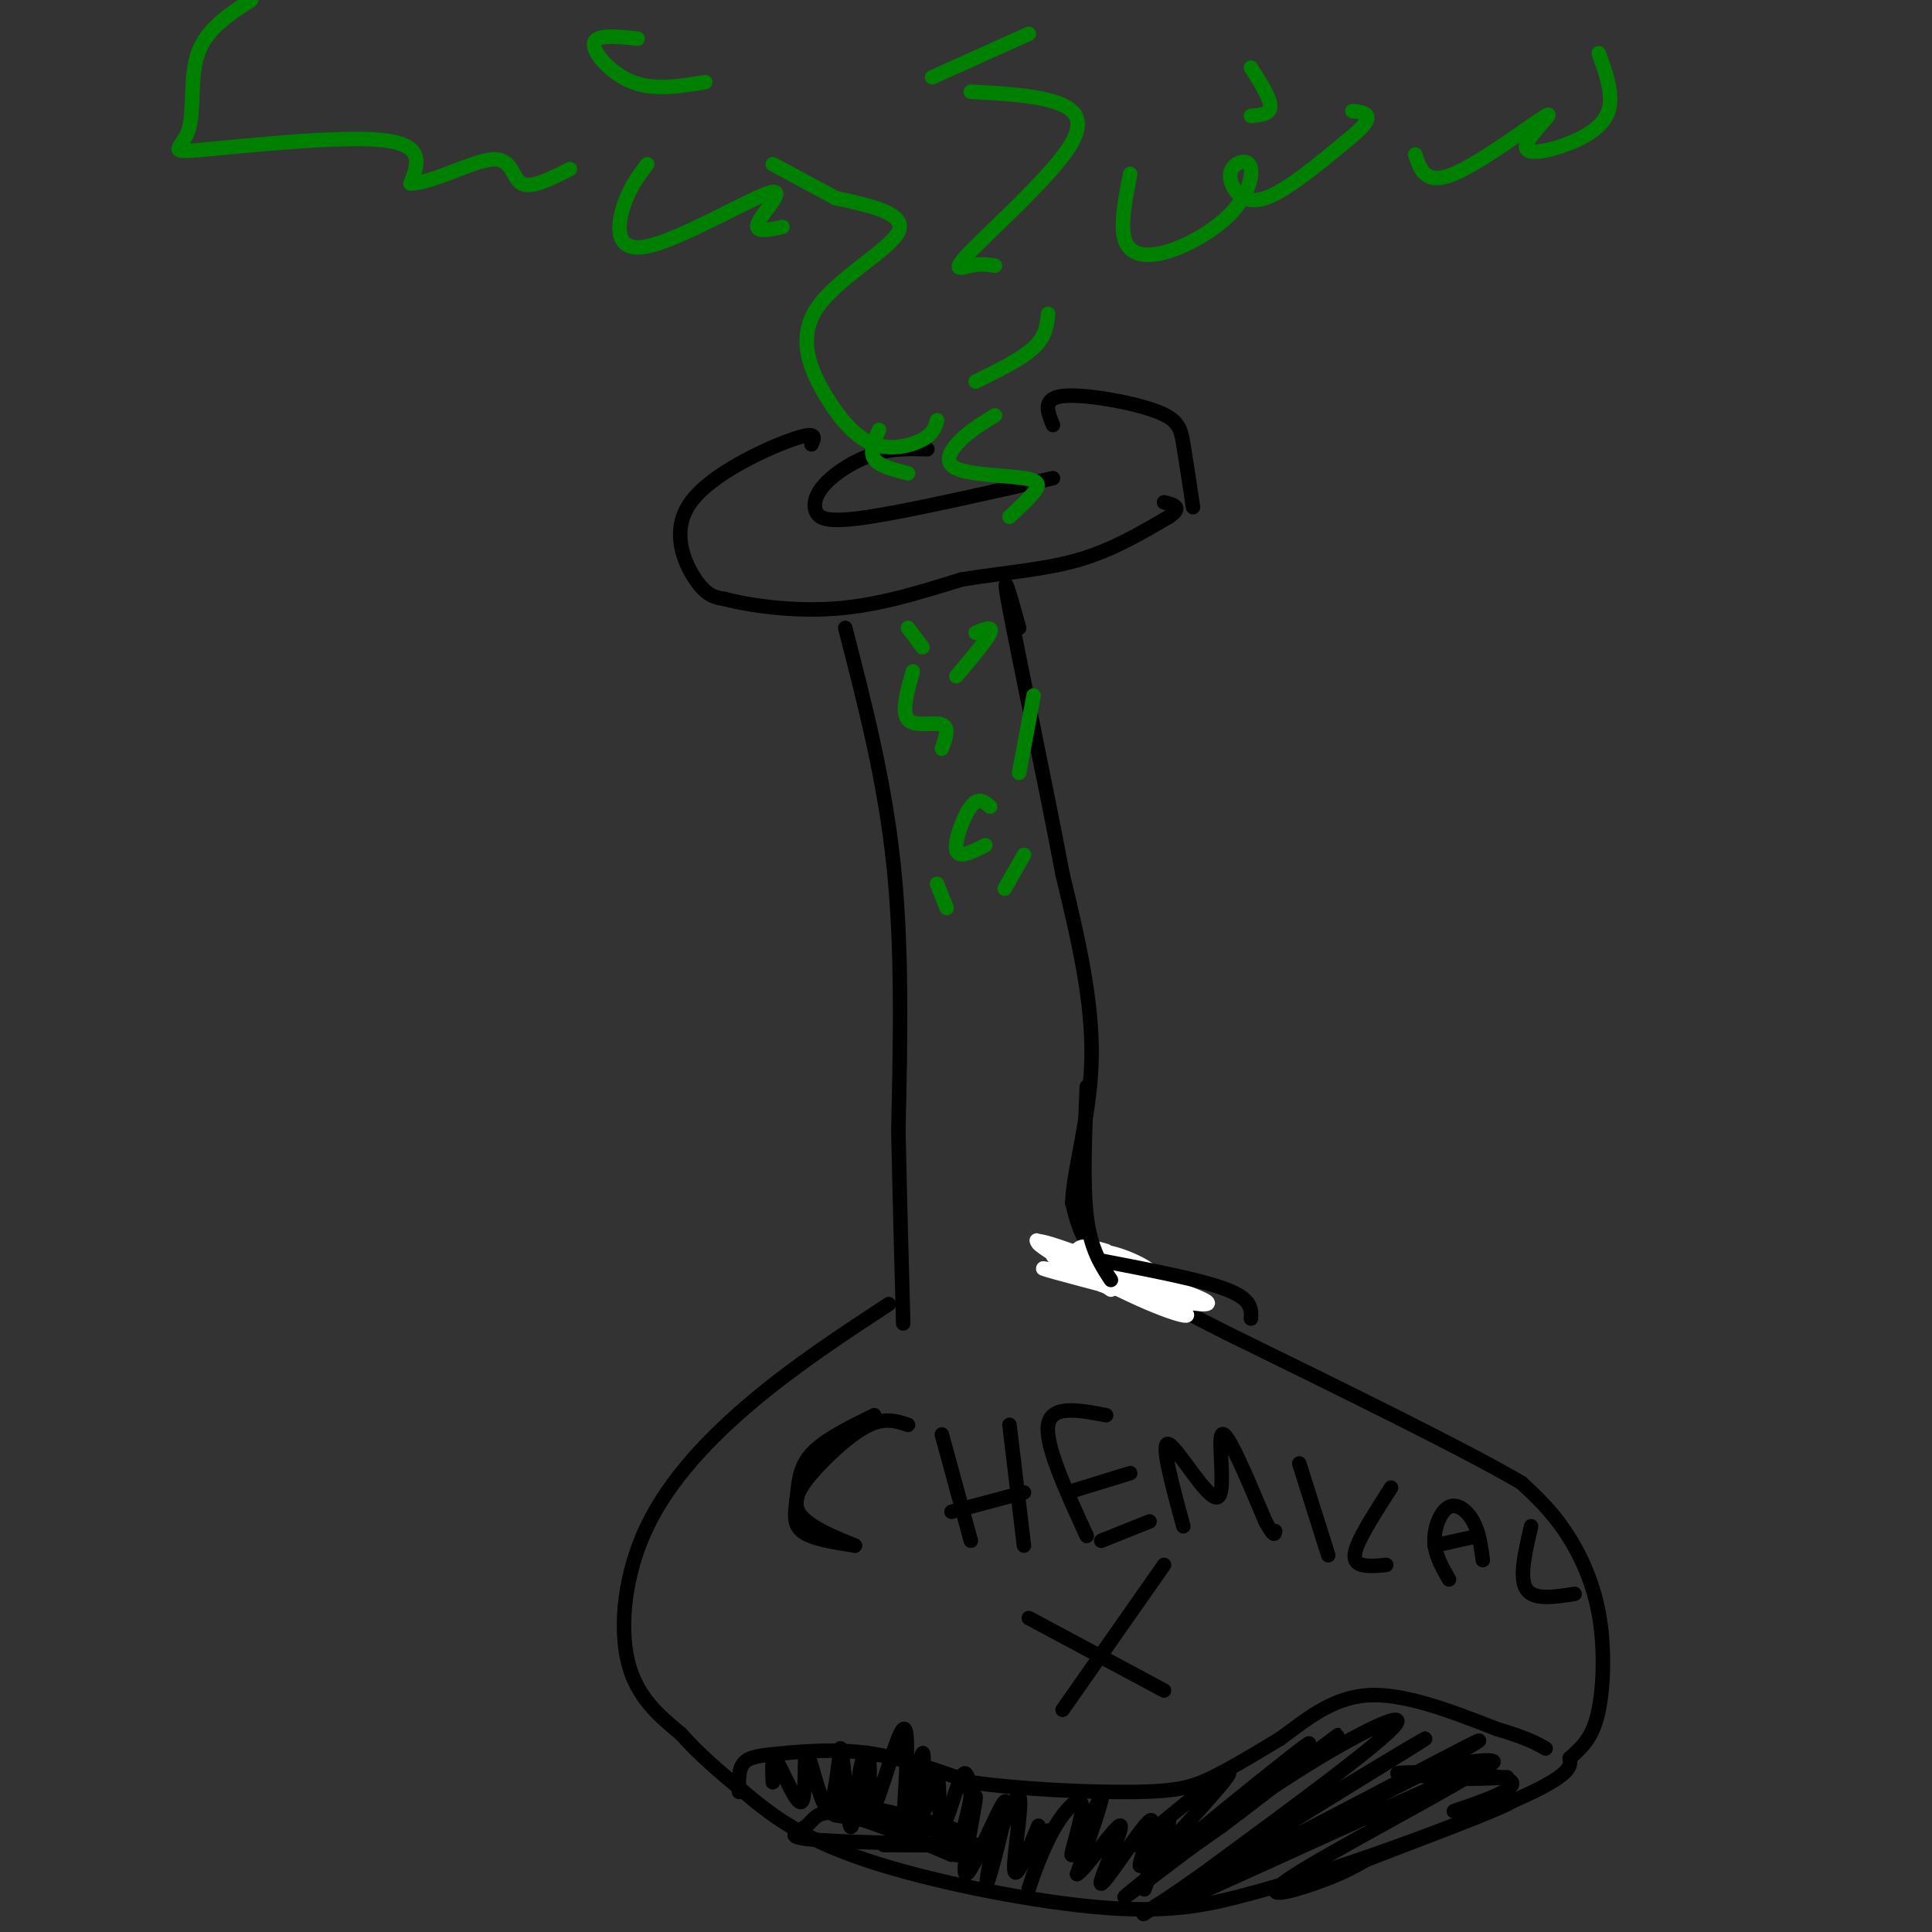 <svg viewBox='0 0 400 400' version='1.1' xmlns='http://www.w3.org/2000/svg' xmlns:xlink='http://www.w3.org/1999/xlink'><rect x="0" y="0" width="400" height="400" fill="#333333" stroke="none"/><g fill='none' stroke='rgb(0,0,0)' stroke-width='3' stroke-linecap='round' stroke-linejoin='round'><path d='M192,93c-3.604,-0.096 -7.209,-0.191 -11,1c-3.791,1.191 -7.769,3.670 -10,6c-2.231,2.330 -2.716,4.512 -2,6c0.716,1.488 2.633,2.282 11,1c8.367,-1.282 23.183,-4.641 38,-8'/><path d='M168,92c0.679,-1.440 1.357,-2.881 -4,-1c-5.357,1.881 -16.750,7.083 -21,13c-4.250,5.917 -1.357,12.548 1,16c2.357,3.452 4.179,3.726 6,4'/><path d='M150,124c4.889,1.333 14.111,2.667 23,2c8.889,-0.667 17.444,-3.333 26,-6'/><path d='M199,120c8.533,-1.422 16.867,-1.978 24,-4c7.133,-2.022 13.067,-5.511 19,-9'/><path d='M242,107c3.000,-2.000 1.000,-2.500 -1,-3'/><path d='M175,130c4.083,15.833 8.167,31.667 10,49c1.833,17.333 1.417,36.167 1,55'/><path d='M186,234c0.333,15.833 0.667,27.917 1,40'/><path d='M184,270c-9.530,6.256 -19.060,12.512 -28,20c-8.940,7.488 -17.292,16.208 -22,26c-4.708,9.792 -5.774,20.655 -4,28c1.774,7.345 6.387,11.173 11,15'/><path d='M141,359c3.833,4.359 7.914,7.756 13,12c5.086,4.244 11.177,9.335 25,14c13.823,4.665 35.378,8.904 50,10c14.622,1.096 22.311,-0.952 30,-3'/><path d='M259,392c16.133,-4.289 41.467,-13.511 54,-19c12.533,-5.489 12.267,-7.244 12,-9'/><path d='M325,364c3.132,-2.684 4.963,-4.895 6,-10c1.037,-5.105 1.279,-13.105 0,-20c-1.279,-6.895 -4.080,-12.684 -7,-17c-2.920,-4.316 -5.960,-7.158 -9,-10'/><path d='M315,307c-11.667,-6.833 -36.333,-18.917 -61,-31'/><path d='M254,276c-15.000,-7.622 -22.000,-11.178 -26,-15c-4.000,-3.822 -5.000,-7.911 -6,-12'/><path d='M222,249c0.222,-6.844 3.778,-17.956 4,-30c0.222,-12.044 -2.889,-25.022 -6,-38'/><path d='M220,181c-3.467,-18.311 -9.133,-45.089 -11,-55c-1.867,-9.911 0.067,-2.956 2,4'/><path d='M218,88c-1.137,-2.744 -2.274,-5.488 2,-6c4.274,-0.512 13.958,1.208 19,3c5.042,1.792 5.440,3.655 6,7c0.560,3.345 1.280,8.173 2,13'/><path d='M153,371c-0.071,-2.345 -0.143,-4.690 1,-6c1.143,-1.310 3.500,-1.583 8,-2c4.500,-0.417 11.143,-0.976 18,0c6.857,0.976 13.929,3.488 21,6'/><path d='M201,369c10.155,1.464 25.042,2.125 34,2c8.958,-0.125 11.988,-1.036 16,-3c4.012,-1.964 9.006,-4.982 14,-8'/><path d='M265,360c4.978,-3.556 10.422,-8.444 18,-9c7.578,-0.556 17.289,3.222 27,7'/><path d='M310,358c6.167,1.833 8.083,2.917 10,4'/><path d='M181,293c-5.190,2.554 -10.381,5.107 -13,8c-2.619,2.893 -2.667,6.125 -3,9c-0.333,2.875 -0.952,5.393 1,7c1.952,1.607 6.476,2.304 11,3'/><path d='M177,320c-0.821,-0.432 -8.375,-3.013 -11,-6c-2.625,-2.987 -0.322,-6.381 3,-10c3.322,-3.619 7.663,-7.463 11,-9c3.337,-1.537 5.668,-0.769 8,0'/><path d='M195,297c0.000,0.000 6.000,22.000 6,22'/><path d='M209,295c0.000,0.000 3.000,25.000 3,25'/><path d='M197,313c0.000,0.000 15.000,-4.000 15,-4'/><path d='M225,318c-4.333,-9.417 -8.667,-18.833 -8,-23c0.667,-4.167 6.333,-3.083 12,-2'/><path d='M221,309c0.000,0.000 13.000,-4.000 13,-4'/><path d='M228,319c0.000,0.000 10.000,-4.000 10,-4'/><path d='M245,316c-2.423,-8.923 -4.845,-17.845 -3,-17c1.845,0.845 7.958,11.458 10,11c2.042,-0.458 0.012,-11.988 1,-13c0.988,-1.012 4.994,8.494 9,18'/><path d='M262,315c1.833,3.333 1.917,2.667 2,2'/><path d='M275,322c0.000,0.000 -6.000,-19.000 -6,-19'/><path d='M288,308c-2.956,4.622 -5.911,9.244 -7,12c-1.089,2.756 -0.311,3.644 1,4c1.311,0.356 3.156,0.178 5,0'/><path d='M300,327c-1.470,-2.548 -2.940,-5.095 -3,-8c-0.060,-2.905 1.292,-6.167 3,-7c1.708,-0.833 3.774,0.762 5,3c1.226,2.238 1.613,5.119 2,8'/><path d='M297,320c0.000,0.000 9.000,-2.000 9,-2'/><path d='M317,316c-1.250,5.333 -2.500,10.667 -1,13c1.500,2.333 5.750,1.667 10,1'/><path d='M213,335c0.000,0.000 28.000,15.000 28,15'/><path d='M220,354c0.000,0.000 21.000,-30.000 21,-30'/><path d='M160,369c-0.140,-3.006 -0.281,-6.013 1,-4c1.281,2.013 3.982,9.045 5,8c1.018,-1.045 0.351,-10.166 1,-10c0.649,0.166 2.614,9.619 4,11c1.386,1.381 2.193,-5.309 3,-12'/><path d='M174,362c0.831,2.341 1.408,14.192 2,16c0.592,1.808 1.200,-6.427 2,-11c0.800,-4.573 1.792,-5.483 2,-2c0.208,3.483 -0.367,11.361 1,9c1.367,-2.361 4.676,-14.960 6,-16c1.324,-1.040 0.662,9.480 0,20'/><path d='M187,378c0.955,-1.201 3.341,-14.205 4,-15c0.659,-0.795 -0.409,10.618 0,12c0.409,1.382 2.295,-7.269 3,-7c0.705,0.269 0.228,9.457 1,10c0.772,0.543 2.792,-7.559 4,-10c1.208,-2.441 1.604,0.780 2,4'/><path d='M201,372c-0.684,4.408 -3.393,13.429 -3,12c0.393,-1.429 3.887,-13.308 4,-12c0.113,1.308 -3.155,15.804 -2,16c1.155,0.196 6.734,-13.909 8,-15c1.266,-1.091 -1.781,10.831 -3,15c-1.219,4.169 -0.609,0.584 0,-3'/><path d='M205,385c1.476,-4.405 5.167,-13.917 6,-13c0.833,0.917 -1.190,12.262 -1,15c0.190,2.738 2.595,-3.131 5,-9'/><path d='M217,379c-2.044,6.165 -4.087,12.331 -4,12c0.087,-0.331 2.305,-7.158 5,-12c2.695,-4.842 5.867,-7.700 6,-5c0.133,2.700 -2.772,10.958 -2,10c0.772,-0.958 5.221,-11.131 6,-12c0.779,-0.869 -2.110,7.565 -5,16'/><path d='M223,388c1.684,-0.775 8.393,-10.713 9,-10c0.607,0.713 -4.889,12.078 -4,12c0.889,-0.078 8.162,-11.598 10,-13c1.838,-1.402 -1.761,7.314 -2,9c-0.239,1.686 2.880,-3.657 6,-9'/><path d='M242,377c-0.400,2.289 -4.400,12.511 -5,14c-0.600,1.489 2.200,-5.756 5,-13'/><path d='M183,382c12.618,0.060 25.235,0.121 21,0c-4.235,-0.121 -25.323,-0.422 -34,-1c-8.677,-0.578 -4.944,-1.433 -3,-3c1.944,-1.567 2.100,-3.845 9,-2c6.900,1.845 20.543,7.813 21,8c0.457,0.187 -12.271,-5.406 -25,-11'/><path d='M172,373c3.619,-0.143 25.167,5.000 26,6c0.833,1.000 -19.048,-2.143 -24,-3c-4.952,-0.857 5.024,0.571 15,2'/><path d='M235,382c10.967,-9.069 21.933,-18.137 19,-14c-2.933,4.137 -19.766,21.480 -15,19c4.766,-2.480 31.129,-24.783 32,-26c0.871,-1.217 -23.751,18.652 -31,25c-7.249,6.348 2.876,-0.826 13,-8'/><path d='M253,378c10.074,-7.511 28.760,-22.289 23,-18c-5.760,4.289 -35.967,27.644 -42,32c-6.033,4.356 12.106,-10.289 28,-21c15.894,-10.711 29.541,-17.489 27,-14c-2.541,3.489 -21.271,17.244 -40,31'/><path d='M249,388c-11.135,7.958 -18.973,12.353 -4,3c14.973,-9.353 52.756,-32.456 50,-31c-2.756,1.456 -46.050,27.469 -48,30c-1.950,2.531 37.443,-18.420 52,-26c14.557,-7.580 4.279,-1.790 -6,4'/><path d='M293,368c-17.080,8.741 -56.781,28.594 -52,27c4.781,-1.594 54.044,-24.633 63,-28c8.956,-3.367 -22.397,12.940 -34,20c-11.603,7.060 -3.458,4.874 2,3c5.458,-1.874 8.229,-3.437 11,-5'/><path d='M283,385c9.521,-3.701 27.822,-10.453 30,-12c2.178,-1.547 -11.767,2.111 -12,2c-0.233,-0.111 13.245,-3.991 12,-6c-1.245,-2.009 -17.213,-2.145 -22,-2c-4.787,0.145 1.606,0.573 8,1'/><path d='M299,368c5.232,0.109 14.311,-0.120 13,0c-1.311,0.120 -13.011,0.589 -16,0c-2.989,-0.589 2.734,-2.235 7,-3c4.266,-0.765 7.076,-0.647 6,0c-1.076,0.647 -6.038,1.824 -11,3'/></g>
<g fill='none' stroke='rgb(0,128,0)' stroke-width='3' stroke-linecap='round' stroke-linejoin='round'><path d='M194,87c-0.381,1.389 -0.762,2.778 -3,4c-2.238,1.222 -6.335,2.278 -10,1c-3.665,-1.278 -6.900,-4.889 -10,-10c-3.100,-5.111 -6.065,-11.722 -2,-18c4.065,-6.278 15.162,-12.222 17,-16c1.838,-3.778 -5.581,-5.389 -13,-7'/><path d='M173,41c-4.333,-2.333 -8.667,-4.667 -13,-7'/><path d='M201,19c6.247,0.325 12.494,0.651 17,2c4.506,1.349 7.270,3.722 3,10c-4.270,6.278 -15.573,16.459 -20,21c-4.427,4.541 -1.979,3.440 0,3c1.979,-0.440 3.490,-0.220 5,0'/><path d='M217,65c-0.250,2.333 -0.500,4.667 -3,7c-2.500,2.333 -7.250,4.667 -12,7'/><path d='M234,36c-1.085,5.517 -2.171,11.035 -1,14c1.171,2.965 4.597,3.379 9,2c4.403,-1.379 9.781,-4.549 13,-8c3.219,-3.451 4.277,-7.182 4,-9c-0.277,-1.818 -1.889,-1.725 -3,-1c-1.111,0.725 -1.722,2.080 -1,4c0.722,1.920 2.778,4.406 7,3c4.222,-1.406 10.611,-6.703 17,-12'/><path d='M279,29c3.667,-2.933 4.333,-4.267 4,-5c-0.333,-0.733 -1.667,-0.867 -3,-1'/><path d='M293,32c1.063,3.222 2.126,6.444 8,4c5.874,-2.444 16.557,-10.553 19,-12c2.443,-1.447 -3.356,3.767 -4,6c-0.644,2.233 3.865,1.486 8,0c4.135,-1.486 7.896,-3.710 9,-7c1.104,-3.290 -0.448,-7.645 -2,-12'/><path d='M52,0c-4.617,2.989 -9.234,5.978 -11,11c-1.766,5.022 -0.679,12.078 -2,16c-1.321,3.922 -5.048,4.710 3,4c8.048,-0.710 27.871,-2.917 37,-2c9.129,0.917 7.565,4.959 6,9'/><path d='M85,38c4.536,-0.071 12.875,-4.750 17,-5c4.125,-0.250 4.036,3.929 6,5c1.964,1.071 5.982,-0.964 10,-3'/><path d='M134,34c-1.898,2.518 -3.796,5.037 -5,9c-1.204,3.963 -1.715,9.372 5,8c6.715,-1.372 20.654,-9.523 25,-11c4.346,-1.477 -0.901,3.721 -2,6c-1.099,2.279 1.951,1.640 5,1'/><path d='M146,17c-5.244,0.867 -10.489,1.733 -15,0c-4.511,-1.733 -8.289,-6.067 -8,-8c0.289,-1.933 4.644,-1.467 9,-1'/><path d='M193,16c0.000,0.000 20.000,-9.000 20,-9'/><path d='M259,24c2.000,-0.167 4.000,-0.333 4,-2c0.000,-1.667 -2.000,-4.833 -4,-8'/><path d='M182,89c-1.000,2.250 -2.000,4.500 -1,6c1.000,1.500 4.000,2.250 7,3'/><path d='M206,86c-2.445,1.478 -4.890,2.957 -7,5c-2.110,2.043 -3.885,4.651 -1,6c2.885,1.349 10.431,1.440 14,2c3.569,0.560 3.163,1.589 2,3c-1.163,1.411 -3.081,3.206 -5,5'/><path d='M188,130c0.000,0.000 3.000,4.000 3,4'/><path d='M202,131c1.833,-0.750 3.667,-1.500 3,0c-0.667,1.500 -3.833,5.250 -7,9'/><path d='M189,139c-1.200,4.222 -2.400,8.444 -1,10c1.400,1.556 5.400,0.444 7,1c1.600,0.556 0.800,2.778 0,5'/><path d='M214,144c0.000,0.000 -3.000,16.000 -3,16'/><path d='M205,167c-1.222,-1.022 -2.444,-2.044 -4,0c-1.556,2.044 -3.444,7.156 -3,9c0.444,1.844 3.222,0.422 6,-1'/><path d='M212,177c0.000,0.000 -4.000,7.000 -4,7'/><path d='M194,183c0.000,0.000 2.000,5.000 2,5'/></g>
<g fill='none' stroke='rgb(255,255,255)' stroke-width='3' stroke-linecap='round' stroke-linejoin='round'><path d='M229,259c-2.725,-0.785 -5.450,-1.570 -6,0c-0.550,1.570 1.074,5.494 5,7c3.926,1.506 10.154,0.595 11,-1c0.846,-1.595 -3.690,-3.875 -7,-5c-3.310,-1.125 -5.395,-1.094 -9,-1c-3.605,0.094 -8.729,0.252 -1,3c7.729,2.748 28.312,8.086 27,8c-1.312,-0.086 -24.518,-5.596 -31,-7c-6.482,-1.404 3.759,1.298 14,4'/><path d='M232,267c8.281,1.845 21.984,4.457 17,2c-4.984,-2.457 -28.655,-9.983 -31,-10c-2.345,-0.017 16.637,7.476 24,11c7.363,3.524 3.108,3.079 -6,-1c-9.108,-4.079 -23.067,-11.790 -21,-12c2.067,-0.210 20.162,7.083 24,9c3.838,1.917 -6.581,-1.541 -17,-5'/><path d='M222,261c-4.867,-2.111 -8.533,-4.889 -7,-4c1.533,0.889 8.267,5.444 15,10'/></g>
<g fill='none' stroke='rgb(0,0,0)' stroke-width='3' stroke-linecap='round' stroke-linejoin='round'><path d='M225,225c-0.417,10.167 -0.833,20.333 0,27c0.833,6.667 2.917,9.833 5,13'/><path d='M228,261c10.417,2.000 20.833,4.000 26,6c5.167,2.000 5.083,4.000 5,6'/></g>
</svg>